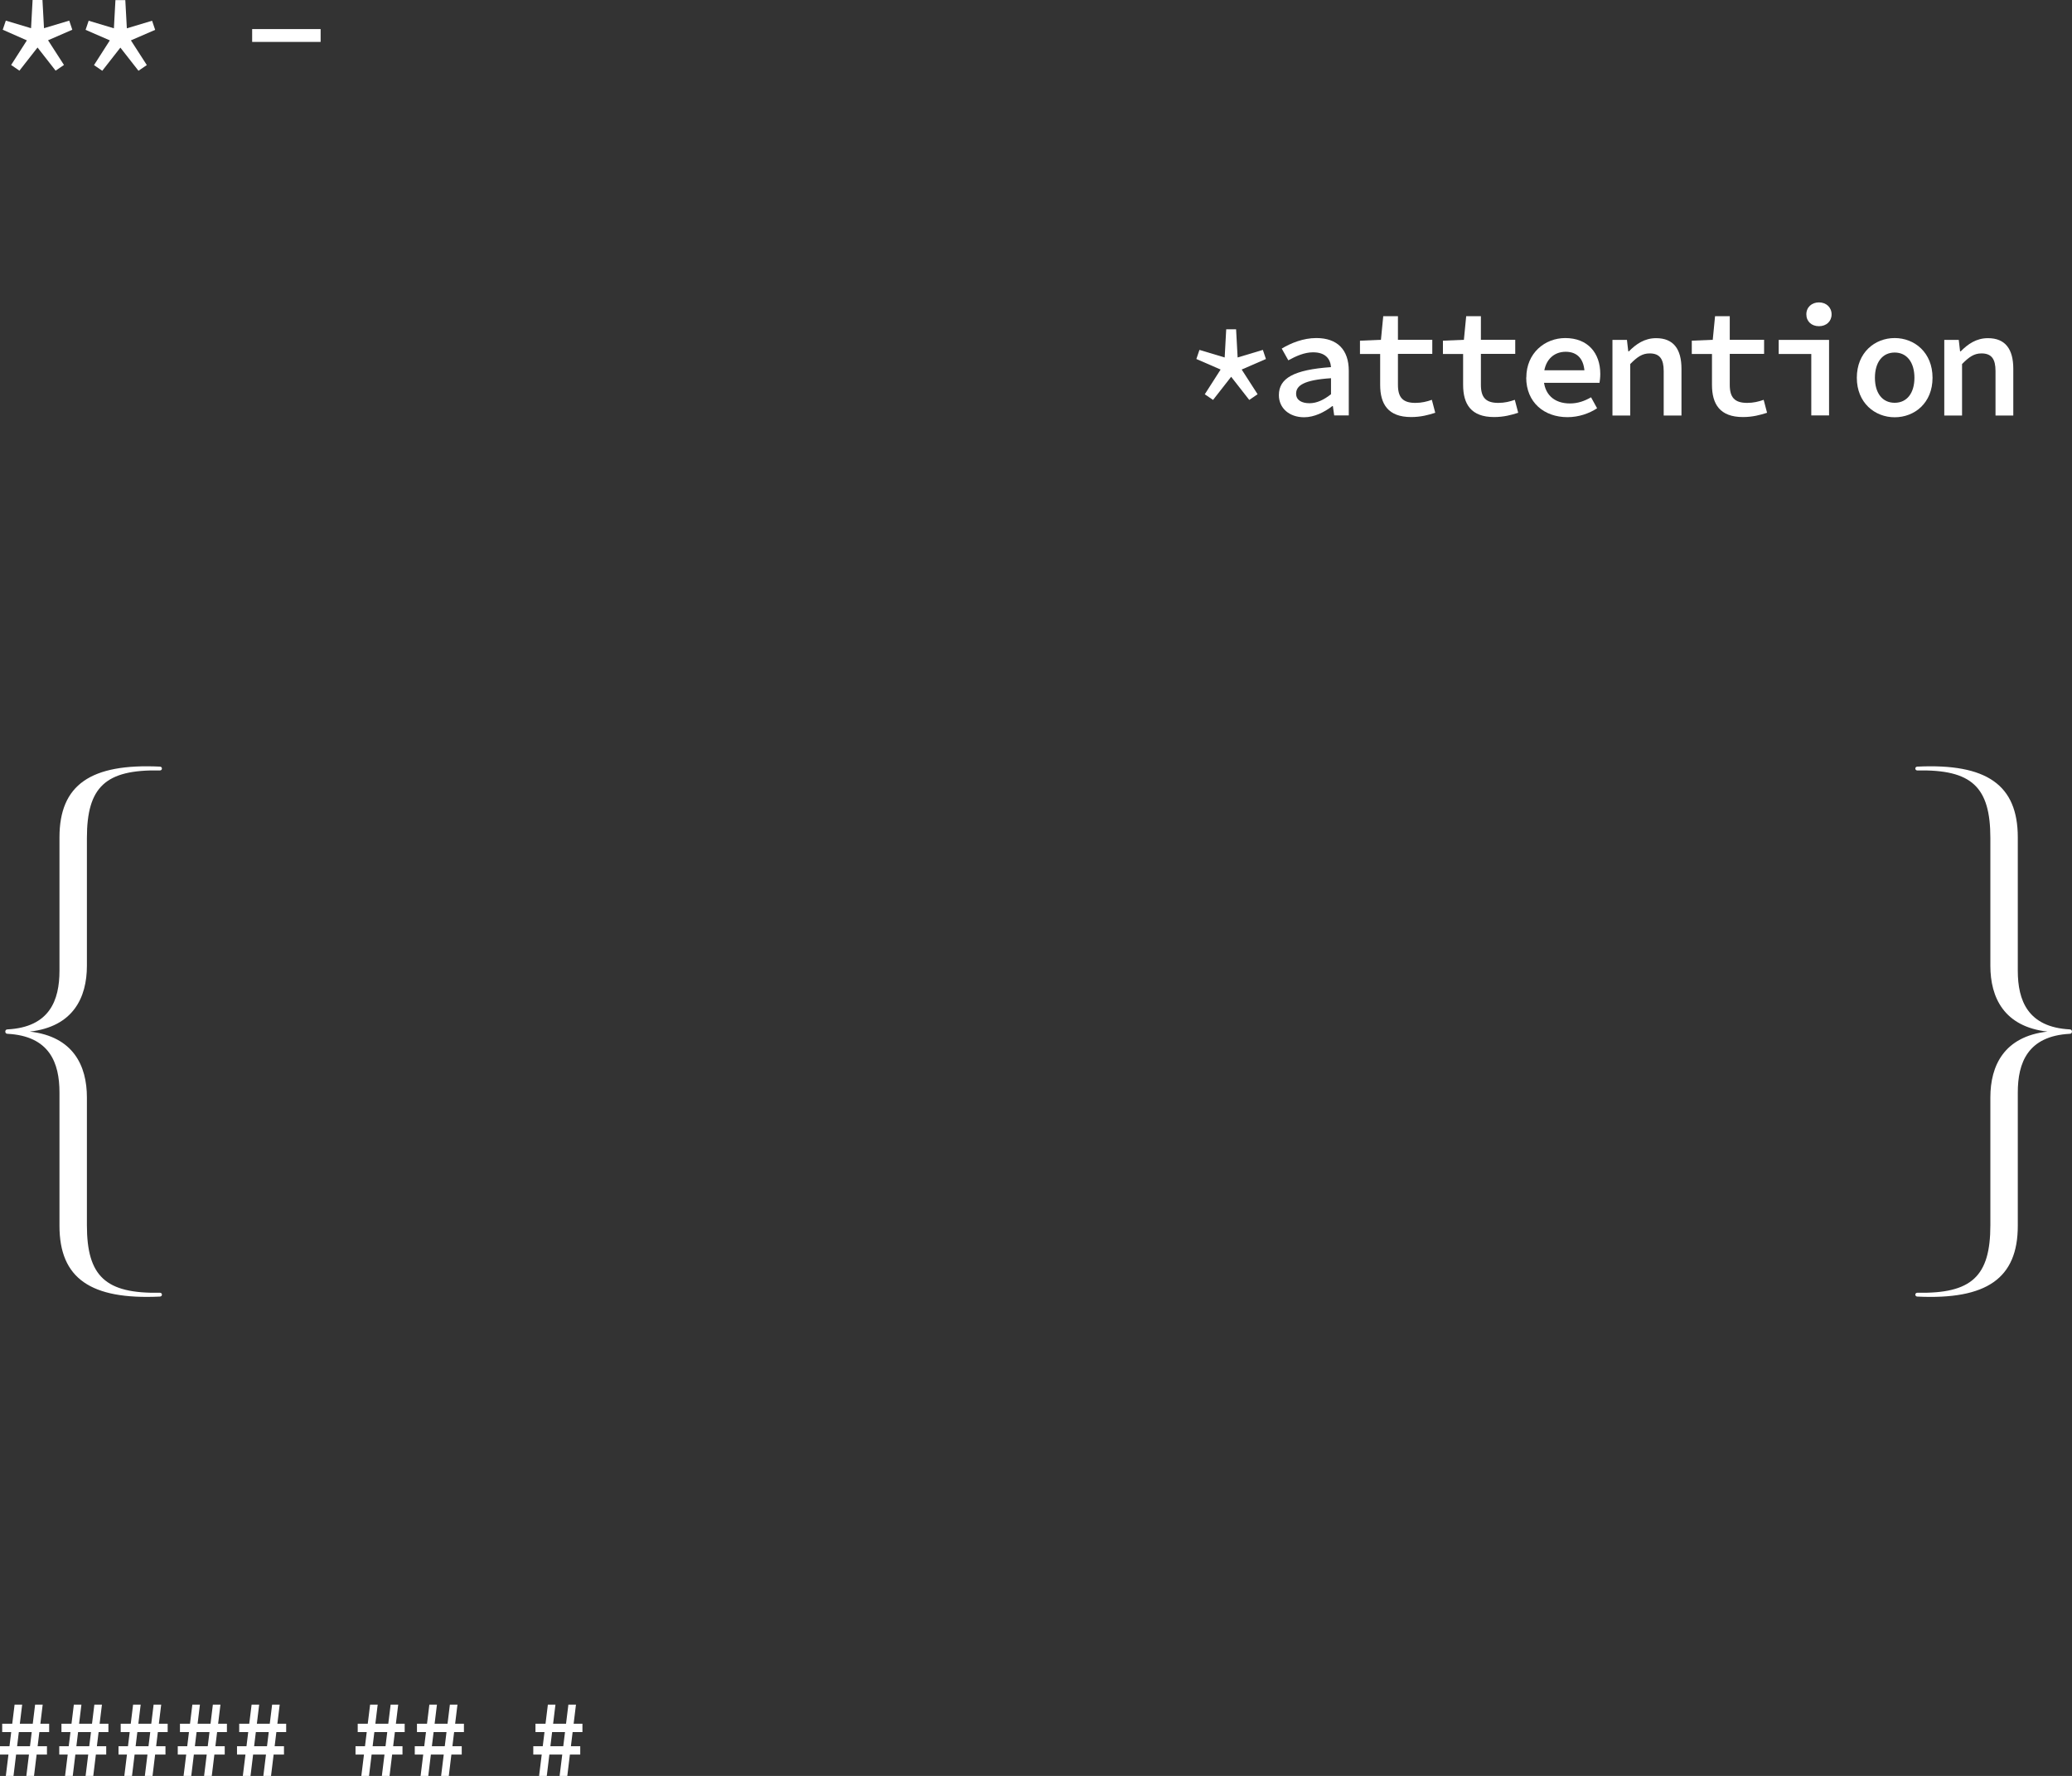 
<svg id="uuid-561b1942-c748-4bb3-a17a-21e420b67240" xmlns="http://www.w3.org/2000/svg" viewBox="0 0 188.83 161.86">
  <rect x="0" y="0" width="188.83" height="161.86" fill="#333333" stroke="none"/>
  <defs>
    <style>
      path{
        fill:#fff;
      }
    </style>
  </defs>
  <path d="M5.42,111.72v-12.15c0-2.7-.9-5.15-4.75-5.35-.25,0-.25-.4,0-.4,3.85-.2,4.75-2.65,4.75-5.35v-12.15c0-4.8,2.85-6.75,9.15-6.45.25,0,.25.35,0,.35-4.95-.1-6.65,1.5-6.65,6.15v11.65c0,2.9-1.25,5.55-5.2,6,3.95.45,5.2,3.1,5.2,6v11.65c0,4.65,1.7,6.25,6.65,6.15.25,0,.25.35,0,.35-6.3.3-9.15-1.65-9.15-6.45Z"/>
  <path d="M174.74,117.82c4.95.1,6.65-1.5,6.65-6.15v-11.65c0-2.9,1.25-5.55,5.2-6-3.95-.45-5.2-3.1-5.2-6v-11.65c0-4.65-1.7-6.25-6.65-6.15-.25,0-.25-.35,0-.35,6.3-.3,9.15,1.65,9.15,6.45v12.15c0,2.7.9,5.15,4.75,5.35.25,0,.25.4,0,.4-3.85.2-4.75,2.65-4.75,5.35v12.15c0,4.8-2.85,6.75-9.15,6.45-.25,0-.25-.35,0-.35Z"/>
  <path d="M1.01,5.93l1.44-2.25L.25,2.71l.28-.83,2.3.69.14-2.57h.9l.14,2.57,2.3-.69.28.83-2.21.96,1.45,2.25-.76.52-1.65-2.11-1.65,2.11-.76-.52Z"/>
  <path d="M8.57,5.93l1.44-2.25-2.21-.96.28-.83,2.3.69.14-2.57h.9l.14,2.57,2.3-.69.28.83-2.21.96,1.45,2.25-.76.52-1.65-2.11-1.65,2.11-.76-.52Z"/>
  <path d="M22.98,2.65h6.24v1.17h-6.24v-1.17Z"/>
  <path d="M109.8,35.93l1.44-2.25-2.21-.96.28-.83,2.3.69.14-2.57h.9l.14,2.57,2.3-.69.28.83-2.21.96,1.45,2.25-.76.52-1.65-2.11-1.65,2.11-.76-.52Z"/>
  <path d="M116.55,36.01c0-1.54,1.36-2.31,4.75-2.55-.06-.77-.52-1.35-1.64-1.35-.78,0-1.54.34-2.25.73l-.6-1.07c.83-.5,1.96-.96,3.15-.96,1.91,0,2.96,1.06,2.96,2.98v4.07h-1.33l-.12-.85h-.05c-.72.56-1.65,1.02-2.57,1.02-1.34,0-2.3-.82-2.3-2.02ZM121.3,35.92v-1.45c-2.47.16-3.18.67-3.18,1.41,0,.61.54.87,1.22.87s1.33-.32,1.97-.83Z"/>
  <path d="M125.78,35.09v-2.83h-1.84v-1.21l1.91-.08.21-2.15h1.34v2.15h3.13v1.28h-3.13v2.82c0,1.14.43,1.65,1.59,1.65.57,0,1.05-.12,1.5-.28l.31,1.18c-.62.2-1.31.39-2.2.39-2.1,0-2.82-1.18-2.82-2.93Z"/>
  <path d="M133.34,35.09v-2.83h-1.84v-1.21l1.91-.08.21-2.15h1.34v2.15h3.13v1.28h-3.13v2.82c0,1.14.43,1.65,1.59,1.65.57,0,1.05-.12,1.5-.28l.31,1.18c-.62.2-1.31.39-2.2.39-2.1,0-2.82-1.18-2.82-2.93Z"/>
  <path d="M139.1,34.41c0-2.24,1.7-3.6,3.55-3.6,2.05,0,3.19,1.36,3.19,3.27,0,.32-.04.64-.07.81h-5.51v-1.14h4.46l-.31.36c0-1.36-.64-2.05-1.72-2.05-1.14,0-2.01.82-2.01,2.35s.96,2.36,2.39,2.36c.72,0,1.31-.21,1.93-.56l.55,1c-.73.48-1.68.81-2.7.81-2.11,0-3.76-1.33-3.76-3.62Z"/>
  <path d="M146.95,30.98h1.32l.12,1.04h.06c.66-.67,1.43-1.2,2.48-1.2,1.59,0,2.31,1.01,2.31,2.79v4.26h-1.62v-4.05c0-1.1-.36-1.61-1.28-1.61-.68,0-1.14.33-1.77.97v4.69h-1.62v-6.88Z"/>
  <path d="M156.02,35.09v-2.83h-1.84v-1.21l1.91-.08.21-2.15h1.34v2.15h3.13v1.28h-3.13v2.82c0,1.14.43,1.65,1.59,1.65.57,0,1.05-.12,1.5-.28l.31,1.18c-.62.2-1.31.39-2.2.39-2.1,0-2.82-1.18-2.82-2.93Z"/>
  <path d="M165.07,32.26h-2.97v-1.28h4.59v6.88h-1.62v-5.6ZM164.62,28.65c0-.65.49-1.09,1.15-1.09s1.15.45,1.15,1.09-.48,1.08-1.15,1.08-1.15-.43-1.15-1.08Z"/>
  <path d="M169.22,34.43c0-2.3,1.64-3.62,3.45-3.62s3.45,1.32,3.45,3.62-1.64,3.6-3.45,3.6-3.45-1.32-3.45-3.6ZM174.47,34.43c0-1.38-.67-2.3-1.8-2.3s-1.8.91-1.8,2.3.67,2.28,1.8,2.28,1.8-.9,1.8-2.28Z"/>
  <path d="M177.19,30.98h1.32l.12,1.04h.06c.66-.67,1.43-1.2,2.48-1.2,1.59,0,2.31,1.01,2.31,2.79v4.26h-1.62v-4.05c0-1.1-.36-1.61-1.28-1.61-.68,0-1.14.33-1.77.97v4.69h-1.62v-6.88Z"/>
  <path d="M0,159.15h4.28v.76H0v-.76ZM.2,157.1h4.28v.76H.2v-.76ZM1.33,155.36h.69l-.79,6.5h-.7l.8-6.5ZM3.2,155.36h.69l-.79,6.5h-.7l.8-6.5Z"/>
  <path d="M5.4,159.15h4.28v.76h-4.28v-.76ZM5.6,157.1h4.28v.76h-4.28v-.76ZM6.73,155.36h.69l-.79,6.5h-.7l.8-6.5ZM8.6,155.36h.69l-.79,6.5h-.7l.8-6.5Z"/>
  <path d="M10.8,159.15h4.28v.76h-4.28v-.76ZM11,157.1h4.28v.76h-4.28v-.76ZM12.13,155.36h.69l-.79,6.5h-.7l.8-6.5ZM14,155.36h.69l-.79,6.5h-.7l.8-6.5Z"/>
  <path d="M16.2,159.15h4.28v.76h-4.28v-.76ZM16.4,157.1h4.28v.76h-4.28v-.76ZM17.53,155.36h.69l-.79,6.5h-.7l.8-6.5ZM19.4,155.36h.69l-.79,6.5h-.7l.8-6.5Z"/>
  <path d="M21.6,159.15h4.28v.76h-4.28v-.76ZM21.8,157.1h4.28v.76h-4.28v-.76ZM22.93,155.36h.69l-.79,6.5h-.7l.8-6.5ZM24.8,155.36h.69l-.79,6.5h-.7l.8-6.5Z"/>
  <path d="M32.4,159.15h4.28v.76h-4.28v-.76ZM32.6,157.1h4.28v.76h-4.28v-.76ZM33.73,155.36h.69l-.79,6.5h-.7l.8-6.5ZM35.6,155.36h.69l-.79,6.5h-.7l.8-6.5Z"/>
  <path d="M37.8,159.15h4.28v.76h-4.28v-.76ZM38,157.1h4.28v.76h-4.28v-.76ZM39.13,155.36h.69l-.79,6.5h-.7l.8-6.5ZM41,155.36h.69l-.79,6.5h-.7l.8-6.5Z"/>
  <path d="M48.6,159.15h4.28v.76h-4.28v-.76ZM48.8,157.1h4.28v.76h-4.28v-.76ZM49.93,155.36h.69l-.79,6.5h-.7l.8-6.5ZM51.8,155.36h.69l-.79,6.5h-.7l.8-6.5Z"/>
</svg>
